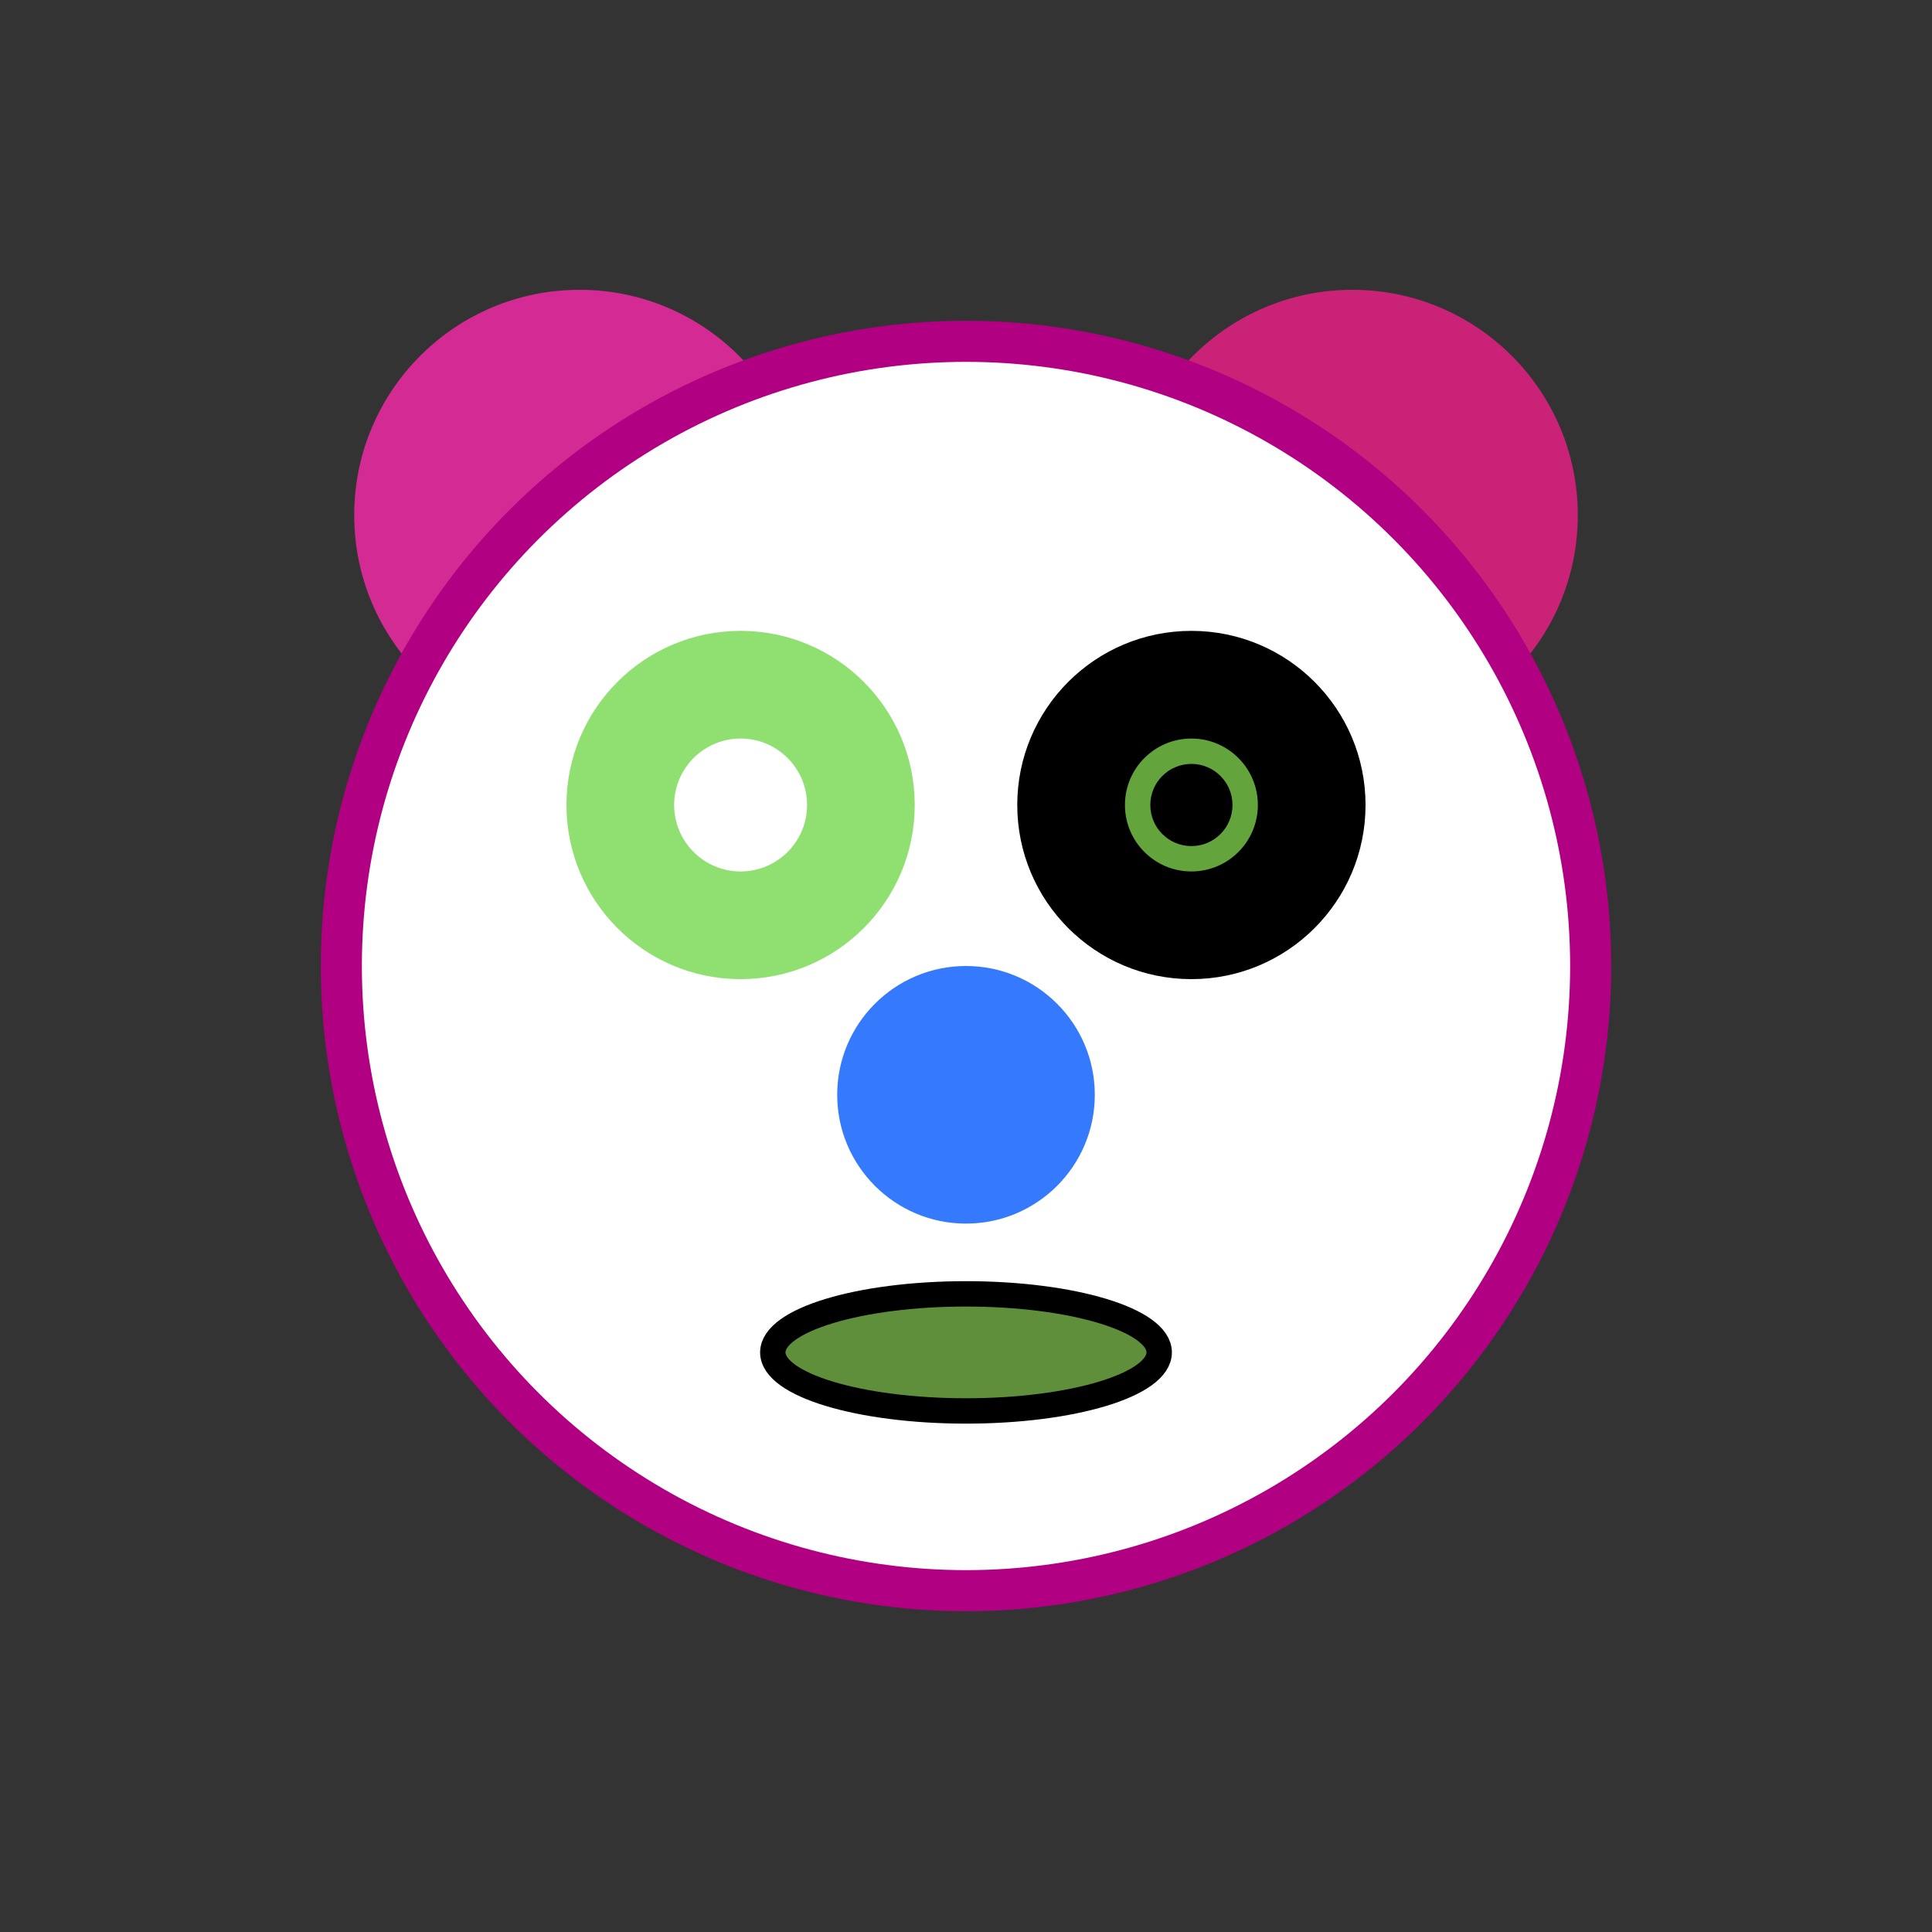 <svg xmlns="http://www.w3.org/2000/svg" width="300" height="300" version="1.1" xmlns:xlink="http://www.w3.org/1999/xlink"><rect width="100%" height="100%" fill="#333333" stroke="none"/><circle cx="90" cy="80" r="35" fill="#d32a94" shape-rendering="geometricPrecision"></circle><circle cx="210" cy="80" r="35" fill="#c92277" shape-rendering="geometricPrecision"></circle><circle cx="150" cy="150" r="97" stroke="#b10081" stroke-width="6.38" fill="white" shape-rendering="geometricPrecision"/><circle cx="115" cy="125" r="27.04" fill="#8fe071" shape-rendering="geometricPrecision"></circle><circle cx="115" cy="125" r="10.32" fill="white" shape-rendering="geometricPrecision"></circle><circle cx="185" cy="125" r="27.04" fill="black" shape-rendering="geometricPrecision"></circle><circle cx="185" cy="125" r="10.32" fill="#63a43c" shape-rendering="geometricPrecision"></circle><circle cx="185" cy="125" r="6.38" fill="black" shape-rendering="geometricPrecision"></circle><circle cx="150" cy="170" r="20" fill="#357afc" shape-rendering="geometricPrecision"></circle><ellipse cx="150" cy="210" rx="30" ry="9.09" style="fill:#608f3c;stroke:black;stroke-width:3.94" shape-rendering="geometricPrecision"/></svg>